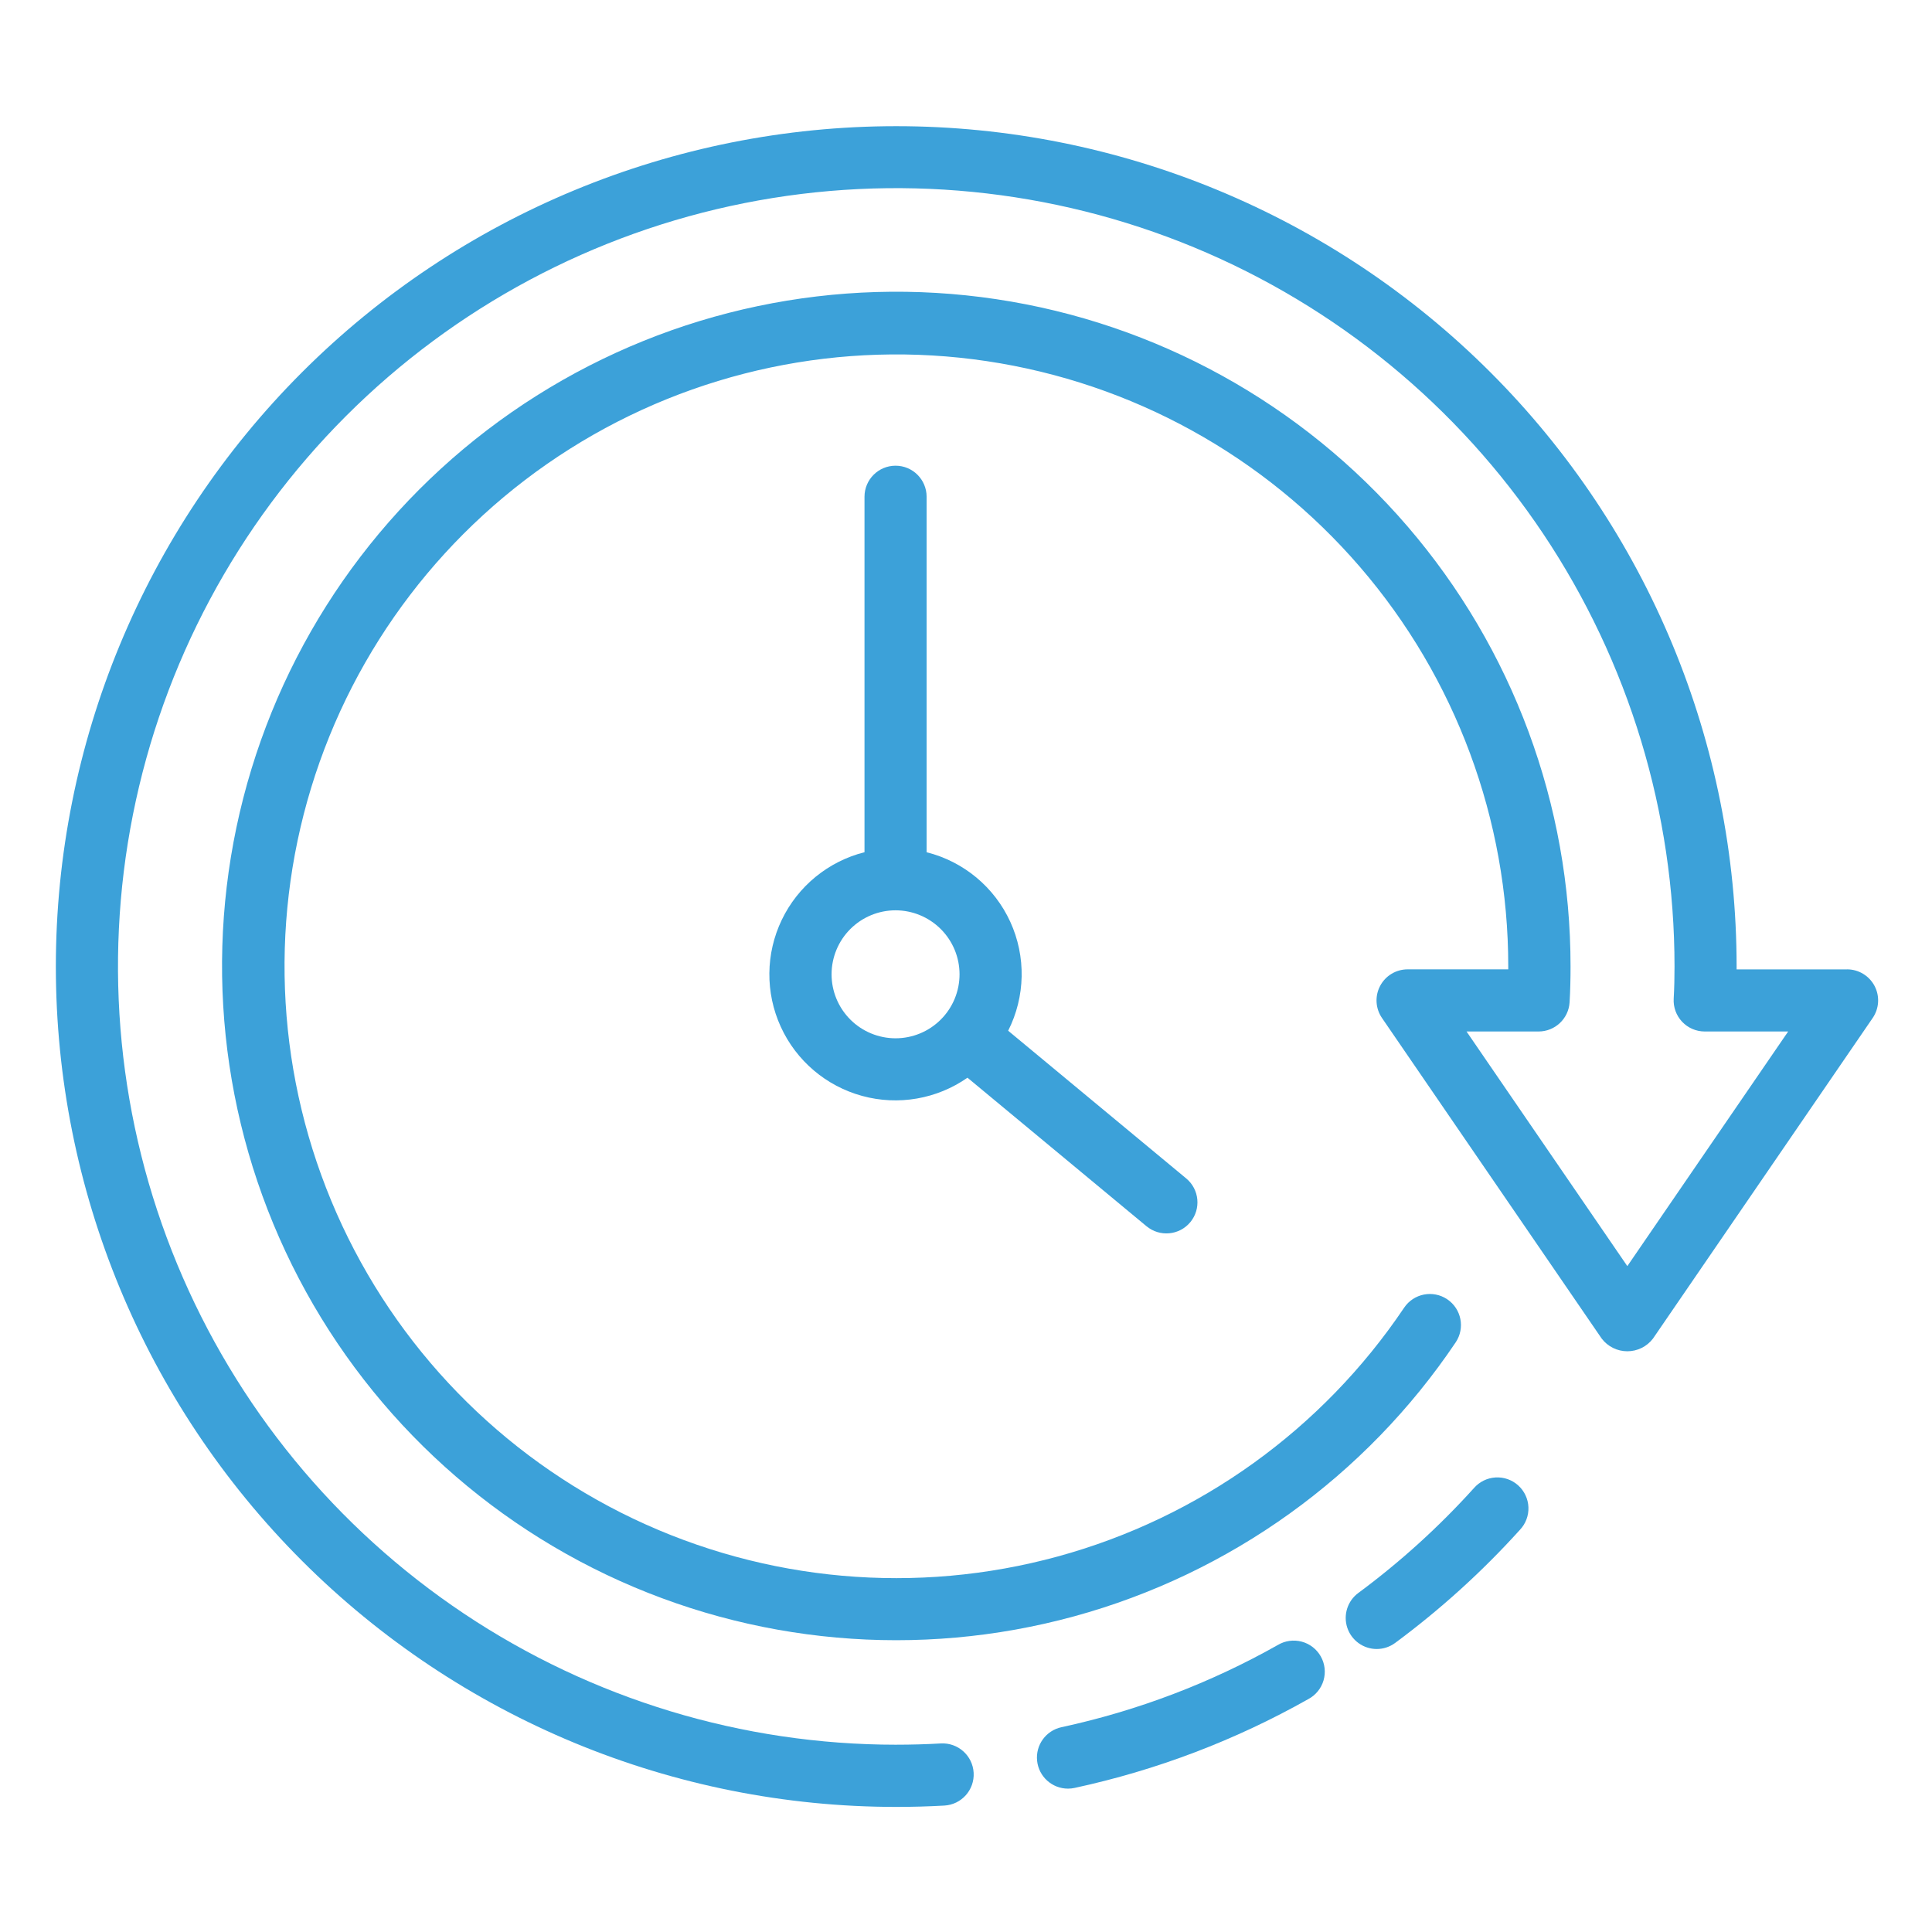 <?xml version="1.0" encoding="UTF-8"?> <svg xmlns="http://www.w3.org/2000/svg" viewBox="1532.999 2032.997 934 934" width="934" height="934"><path fill="#3ca1d9" stroke="none" fill-opacity="1" stroke-width="1" stroke-opacity="1" color="rgb(51, 51, 51)" font-size-adjust="none" id="tSvg6a6dd958f" title="Path 3" d="M 2425.915 2501.644 C 2408.123 2501.644 2390.331 2501.644 2372.539 2501.644 C 2372.539 2501.183 2372.539 2500.723 2372.539 2500.262 C 2372.539 2392.509 2329.734 2289.18 2253.544 2212.992 C 2177.354 2136.802 2074.014 2093.997 1966.274 2093.997 C 1858.522 2093.997 1755.192 2136.802 1678.986 2212.992 C 1602.796 2289.182 1559.999 2392.522 1559.999 2500.262 C 1559.999 2608.001 1602.796 2711.343 1678.986 2787.532 C 1755.184 2863.722 1858.517 2906.526 1966.274 2906.526 C 1974.081 2906.526 1981.832 2906.31 1989.528 2905.877 C 1997.823 2905.409 2004.164 2898.3 2003.696 2890.012 C 2003.221 2881.716 1996.119 2875.376 1987.824 2875.843 C 1980.694 2876.248 1973.509 2876.451 1966.267 2876.451 C 1966.269 2876.453 1966.271 2876.456 1966.274 2876.458 C 1891.857 2876.458 1819.117 2854.392 1757.248 2813.046 C 1695.373 2771.7 1647.149 2712.939 1618.671 2644.186 C 1590.195 2575.432 1582.751 2499.787 1597.268 2426.794 C 1611.793 2353.809 1647.629 2286.766 1700.252 2234.142 C 1752.875 2181.525 1819.916 2145.696 1892.903 2131.179 C 1965.888 2116.668 2041.54 2124.126 2110.295 2152.609 C 2179.042 2181.093 2237.802 2229.323 2279.141 2291.197 C 2320.472 2353.072 2342.532 2425.821 2342.525 2500.241 C 2342.525 2505.416 2342.427 2510.583 2342.126 2515.757 C 2341.882 2519.891 2343.355 2523.941 2346.197 2526.951 C 2349.039 2529.961 2352.999 2531.664 2357.14 2531.657 C 2370.582 2531.657 2384.024 2531.657 2397.466 2531.657 C 2371.548 2569.467 2345.63 2607.277 2319.712 2645.087 C 2293.798 2607.277 2267.885 2569.467 2241.972 2531.657 C 2253.573 2531.657 2265.174 2531.657 2276.775 2531.657 C 2284.729 2531.671 2291.314 2525.484 2291.796 2517.552 C 2292.138 2511.896 2292.256 2506.009 2292.256 2500.241 C 2292.319 2422.117 2264.318 2346.562 2213.349 2287.354 C 2162.381 2228.146 2091.847 2189.196 2014.584 2177.625 C 1937.318 2166.054 1858.461 2182.618 1792.383 2224.305 C 1726.311 2265.985 1677.404 2330.019 1654.569 2404.729 C 1631.74 2479.446 1636.505 2559.882 1668.004 2631.381 C 1699.496 2702.878 1755.626 2760.69 1826.167 2794.278 C 1896.701 2827.865 1976.961 2835.001 2052.318 2814.381 C 2127.677 2793.768 2193.122 2746.766 2236.729 2681.944 C 2241.351 2675.059 2239.515 2665.729 2232.63 2661.107 C 2225.745 2656.485 2216.416 2658.321 2211.793 2665.206 C 2172.228 2724.037 2112.852 2766.702 2044.476 2785.423 C 1976.092 2804.152 1903.268 2797.699 1839.257 2767.24 C 1775.239 2736.773 1724.292 2684.332 1695.69 2619.461 C 1667.088 2554.59 1662.745 2481.605 1683.435 2413.796 C 1704.132 2345.984 1748.488 2287.867 1808.436 2250.02 C 1868.384 2212.165 1939.932 2197.11 2010.044 2207.585 C 2080.167 2218.06 2144.185 2253.364 2190.468 2307.084 C 2236.737 2360.796 2262.175 2429.341 2262.148 2500.236 C 2262.148 2500.697 2262.148 2501.158 2262.148 2501.619 C 2245.924 2501.619 2229.7 2501.619 2213.476 2501.619 C 2207.904 2501.619 2202.792 2504.705 2200.195 2509.635 C 2197.597 2514.565 2197.946 2520.528 2201.096 2525.123 C 2236.506 2576.792 2271.916 2628.46 2307.327 2680.129 C 2310.28 2683.991 2314.861 2686.253 2319.714 2686.253 C 2324.574 2686.253 2329.155 2683.991 2332.102 2680.129 C 2367.51 2628.46 2402.918 2576.792 2438.326 2525.123 C 2441.475 2520.528 2441.824 2514.565 2439.226 2509.635 C 2436.629 2504.705 2431.517 2501.619 2425.945 2501.619C 2425.935 2501.627 2425.925 2501.636 2425.915 2501.644Z"></path><path fill="#3ca1d9" stroke="none" fill-opacity="1" stroke-width="1" stroke-opacity="1" color="rgb(51, 51, 51)" font-size-adjust="none" id="tSvg1d164505da" title="Path 4" d="M 2049.336 2897.691 C 2050.404 2897.684 2051.466 2897.572 2052.513 2897.342 C 2092.112 2888.795 2130.198 2874.319 2165.482 2854.403 C 2169.057 2852.504 2171.71 2849.243 2172.849 2845.36 C 2173.98 2841.478 2173.505 2837.302 2171.515 2833.776 C 2169.532 2830.249 2166.208 2827.672 2162.297 2826.632 C 2158.387 2825.592 2154.218 2826.171 2150.748 2828.245 C 2118.083 2846.674 2082.833 2860.066 2046.172 2867.984 C 2038.652 2869.59 2033.561 2876.615 2034.378 2884.261 C 2035.188 2891.907 2041.647 2897.703 2049.335 2897.689C 2049.335 2897.69 2049.335 2897.69 2049.336 2897.691Z"></path><path fill="#3ca1d9" stroke="none" fill-opacity="1" stroke-width="1" stroke-opacity="1" color="rgb(51, 51, 51)" font-size-adjust="none" id="tSvgda863e7108" title="Path 5" d="M 2198.548 2830.19 C 2201.76 2830.19 2204.882 2829.157 2207.465 2827.251 C 2229.342 2811.071 2249.559 2792.748 2267.798 2772.56 C 2270.577 2769.621 2272.057 2765.689 2271.897 2761.653 C 2271.736 2757.61 2269.955 2753.804 2266.953 2751.095 C 2263.957 2748.386 2259.991 2747.003 2255.955 2747.254 C 2251.919 2747.506 2248.155 2749.377 2245.515 2752.436 C 2228.631 2771.136 2209.917 2788.104 2189.667 2803.09 C 2184.443 2806.944 2182.293 2813.711 2184.318 2819.876 C 2186.35 2826.035 2192.111 2830.197 2198.598 2830.19C 2198.581 2830.19 2198.564 2830.19 2198.548 2830.19Z"></path><path fill="#3ca1d9" stroke="none" fill-opacity="1" stroke-width="1" stroke-opacity="1" color="rgb(51, 51, 51)" font-size-adjust="none" id="tSvg18601f9ac9f" title="Path 6" d="M 1965.944 2258.135 C 1957.648 2258.135 1950.93 2264.852 1950.93 2273.148 C 1950.93 2330.429 1950.93 2387.709 1950.93 2444.99 C 1933.403 2449.417 1918.753 2461.4 1910.933 2477.698 C 1903.112 2493.989 1902.93 2512.919 1910.444 2529.357 C 1917.95 2545.801 1932.378 2558.057 1949.812 2562.812 C 1967.249 2567.574 1985.901 2564.341 2000.718 2553.999 C 2029.571 2577.939 2058.424 2601.879 2087.278 2625.819 C 2087.28 2625.817 2087.282 2625.814 2087.285 2625.812 C 2093.668 2631.112 2103.137 2630.232 2108.429 2623.849 C 2113.729 2617.46 2112.843 2607.998 2106.46 2602.698 C 2077.767 2578.896 2049.075 2555.094 2020.383 2531.292 C 2028.706 2514.819 2029.09 2495.456 2021.423 2478.668 C 2013.749 2461.881 1998.862 2449.494 1980.957 2445.004 C 1980.957 2387.719 1980.957 2330.433 1980.957 2273.148C 1980.957 2264.852 1974.239 2258.135 1965.944 2258.135Z M 1996.878 2504.004 C 1996.878 2512.209 1993.624 2520.078 1987.822 2525.881 C 1982.026 2531.683 1974.156 2534.944 1965.952 2534.944 C 1957.747 2534.944 1949.877 2531.69 1944.075 2525.888 C 1938.272 2520.085 1935.011 2512.222 1935.011 2504.018 C 1935.011 2495.814 1938.272 2487.943 1944.068 2482.141 C 1949.871 2476.338 1957.74 2473.077 1965.945 2473.077 C 1974.143 2473.084 1982.005 2476.345 1987.807 2482.141C 1993.609 2487.937 1996.871 2495.8 1996.878 2504.004Z"></path><defs></defs></svg> 